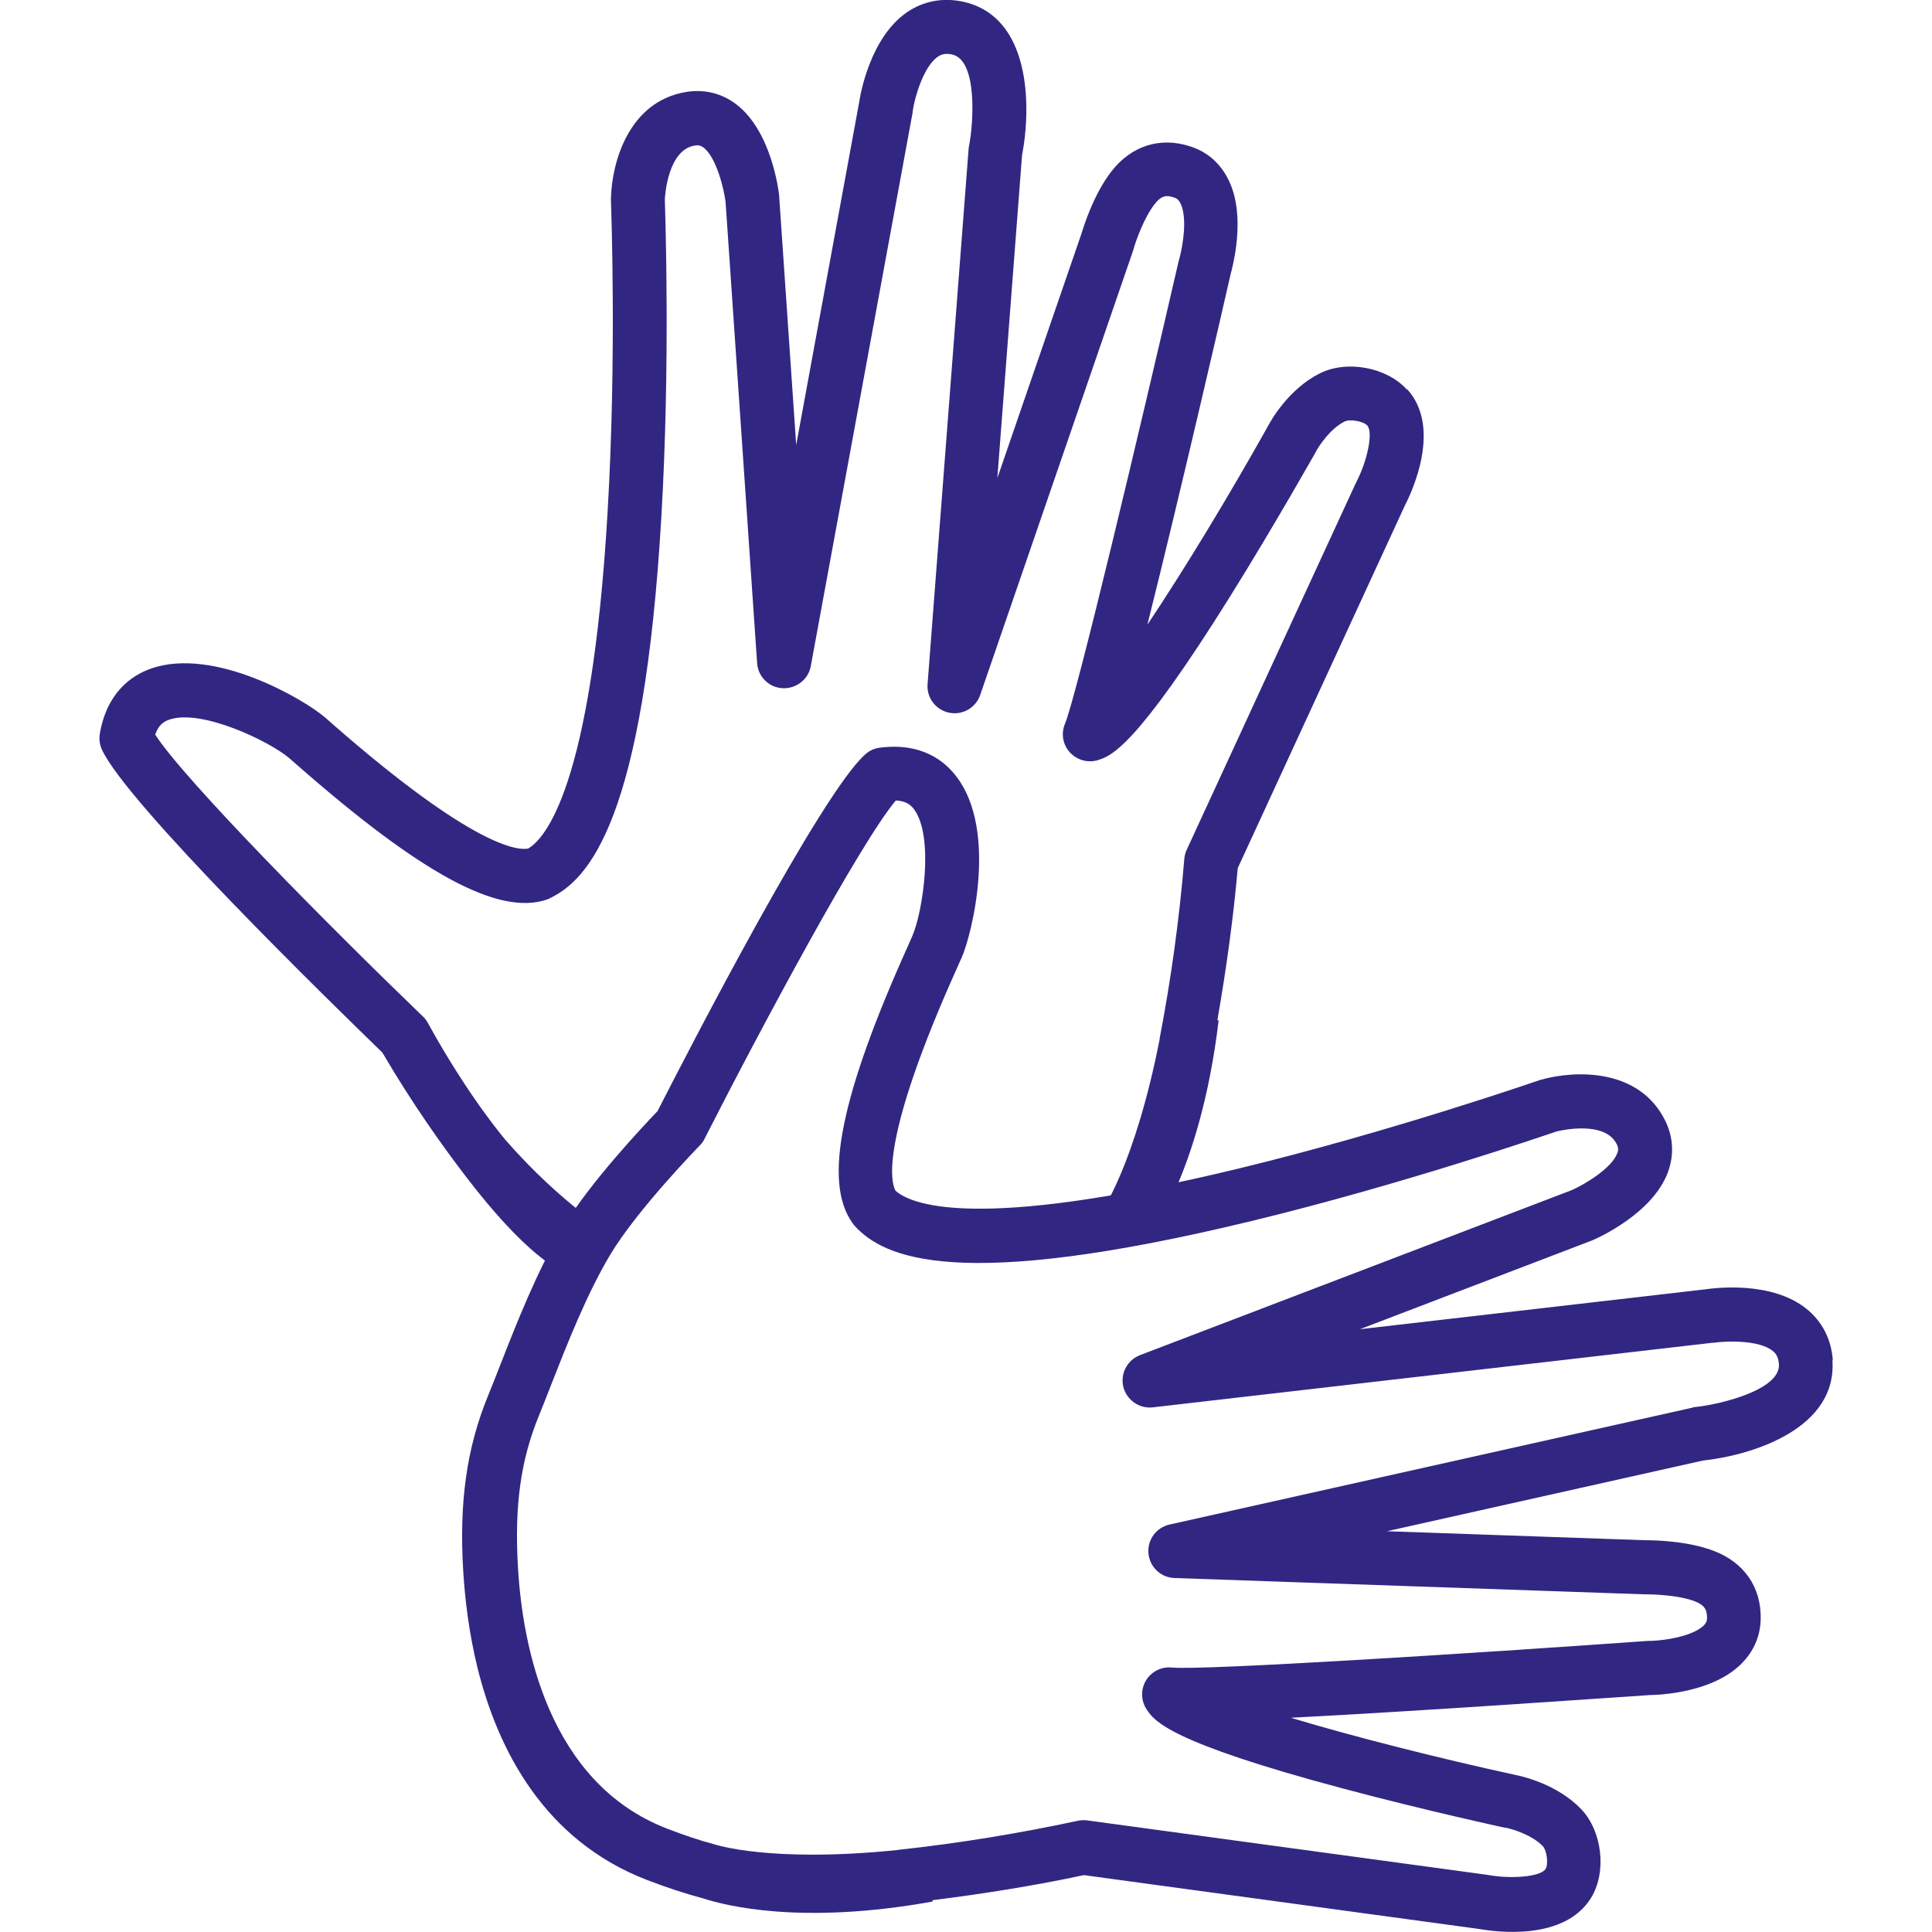 <?xml version="1.0" encoding="UTF-8"?>
<svg xmlns="http://www.w3.org/2000/svg" id="a" viewBox="0 0 90 90" width="90" height="90">
  <defs>
    <style>
      .b {
        fill: #312782;
      }
    </style>
  </defs>
  <path class="b" d="M65.54,18.15c-.93-1.04-2.79-1.39-4.05-.76-1.47.73-2.3,2.22-2.44,2.49-1.79,3.2-3.88,6.65-5.6,9.22,1.51-6.03,3.54-14.83,3.88-16.34.09-.33.53-2.01.2-3.51-.27-1.22-1.01-2.09-2.08-2.43-1.41-.46-2.75-.03-3.68,1.17-.83,1.07-1.3,2.59-1.39,2.89l-3.92,11.39,1.15-15.03c.45-2.36.38-6.44-2.7-7.15-.96-.22-1.88-.05-2.66.48-1.71,1.18-2.17,3.8-2.23,4.21l-2.93,15.95-.79-11.54s0-.04,0-.05c-.03-.31-.38-3.04-2-4.28-.67-.51-1.47-.71-2.31-.58-2.73.43-3.5,3.34-3.53,4.99,0,.02,0,.05,0,.07,0,.07.28,7.21-.16,14.58-.75,12.79-2.93,15.17-3.7,15.61-.46.09-2.52-.03-9.13-5.82-.13-.12-.25-.22-.33-.29-.93-.81-5.16-3.32-8.12-2.27-.9.32-2.04,1.11-2.37,3.03-.04.24-.01.5.09.72,1.1,2.48,10.78,11.91,13.07,14.13,1.46,2.49,2.86,4.43,3.91,5.8,3.7,4.83,5.25,4.65,5.25,4.65l1.56-1.97s-2.37-1.42-4.95-4.37c0,0-1.7-1.95-3.65-5.49,0,0,0,0,0,0-.06-.11-.14-.22-.23-.3-4.26-4.1-11.1-11-12.47-13.13.16-.46.41-.61.64-.69,1.5-.54,4.72,1.02,5.62,1.8.08.07.19.17.32.28,5.82,5.11,9.41,7.05,11.65,6.3.05-.02.09-.03.14-.06,1.84-.87,4.39-3.66,5.21-17.79.42-7.16.18-14.1.16-14.76.01-.24.16-2.33,1.4-2.52.16-.03.27,0,.4.09.6.46.95,1.91,1.03,2.53l1.47,21.49c.04.63.55,1.14,1.19,1.17.63.03,1.2-.41,1.31-1.03l4.75-25.82s0-.03,0-.05c.09-.62.5-2.06,1.17-2.52.14-.09.32-.18.67-.1,1.19.27.99,3.23.78,4.27-.01.05-.02.1-.02.15l-1.91,24.91c-.05.63.38,1.2,1,1.33.62.13,1.24-.22,1.45-.82l7.13-20.72s.01-.04.02-.07c.1-.36.48-1.44.97-2.07.32-.42.57-.44.91-.32.1.03.3.1.41.59.18.81-.07,1.95-.17,2.29,0,.02-.01.05-.02.07-1.83,7.94-4.75,20.24-5.3,21.57-.19.45-.1.97.23,1.33.33.36.84.5,1.3.36.61-.19,1.74-.54,6.18-7.65,2.08-3.34,3.94-6.65,3.96-6.68,0-.01.02-.03.02-.04.14-.27.67-1.07,1.33-1.4.25-.13.88-.02,1.06.18.3.33-.02,1.7-.49,2.6,0,.02-.02.04-.03.06l-7.89,17.11c-.06.13-.1.28-.11.42-.23,2.8-.62,5.62-1.15,8.37,0,.01,0,.03,0,.04-1.16,5.89-2.73,8.07-2.76,8.11l2.07,1.42c.13-.19,2.58-3.22,3.44-10.42h-.06c.41-2.35.74-4.72.95-7.09l7.78-16.88c.34-.66,1.73-3.63.12-5.42Z"></path>
  <path class="b" d="M85.38,63.37c-.07-.99-.5-1.82-1.24-2.41-1.63-1.3-4.26-.96-4.68-.9l-16.11,1.86,10.8-4.13s.03-.01.05-.02c.28-.12,2.8-1.26,3.5-3.17.29-.79.25-1.62-.12-2.38-1.21-2.48-4.22-2.37-5.8-1.92-.02,0-.05.01-.07.02-.07.02-6.82,2.37-13.99,4.11-12.45,3.02-15.36,1.63-16.01,1.03-.22-.42-.71-2.42,2.9-10.43.07-.16.13-.3.18-.4.5-1.13,1.67-5.91-.21-8.42-.57-.77-1.66-1.63-3.59-1.38-.25.03-.48.13-.67.3-2.05,1.78-8.24,13.79-9.69,16.63-.62.65-3.15,3.32-4.41,5.43-1.2,2.01-2.15,4.44-2.91,6.38-.2.52-.4,1.01-.58,1.46-.99,2.42-1.35,4.95-1.15,8.18.08,1.28.26,2.85.67,4.51.95,3.81,3.11,8.02,7.9,9.86.94.36,1.8.64,2.62.86,1,.32,4.53,1.25,10.68.14l-.02-.06c2.37-.3,4.73-.67,7.06-1.17l18.42,2.51c.73.13,3.97.59,5.22-1.47.72-1.2.51-3.07-.46-4.1-1.13-1.19-2.79-1.55-3.09-1.61-3.58-.78-7.49-1.77-10.45-2.66,6.21-.32,15.22-.96,16.76-1.06.35,0,2.08-.08,3.41-.84,1.09-.62,1.7-1.58,1.72-2.7.03-1.48-.77-2.64-2.2-3.18-1.27-.48-2.86-.49-3.17-.49l-12.04-.42,14.71-3.29c2.39-.26,6.27-1.52,6.04-4.68ZM78.86,65.57l-24.38,5.45c-.62.14-1.04.71-.98,1.35.06.63.58,1.12,1.21,1.14l21.9.76s.05,0,.07,0c.37,0,1.52.04,2.26.32.49.19.58.42.58.78,0,.11,0,.31-.44.56-.72.41-1.89.51-2.24.51-.03,0-.05,0-.08,0-8.13.58-20.75,1.38-22.17,1.24-.49-.05-.96.19-1.21.61-.25.42-.23.95.04,1.35.36.53,1.02,1.51,9.12,3.67,3.81,1.02,7.51,1.82,7.55,1.83.02,0,.03,0,.05,0,.3.06,1.22.33,1.73.86.19.21.27.83.13,1.06-.23.38-1.64.47-2.63.29-.02,0-.04,0-.06-.01l-18.67-2.54c-.15-.02-.29-.01-.44.02-2.75.59-5.55,1.05-8.34,1.35-.01,0-.03.01-.04.01-5.97.61-8.52-.26-8.56-.27h0c-.68-.18-1.39-.42-2.17-.72-5.55-2.13-6.75-8.54-6.96-12.16-.17-2.87.12-4.99.97-7.07.19-.46.38-.96.59-1.49.73-1.86,1.64-4.18,2.73-6.01,1.26-2.11,4.15-5.07,4.18-5.1.09-.09.17-.2.22-.31,2.68-5.27,7.28-13.83,8.91-15.76.48.02.7.21.85.41.95,1.28.4,4.81-.08,5.9-.04.1-.1.23-.17.39-3.18,7.05-3.99,11.06-2.62,12.98.03.04.06.08.09.12,1.37,1.51,4.78,3.12,18.54-.22,6.97-1.69,13.54-3.95,14.16-4.16.23-.06,2.28-.52,2.82.6.07.15.08.26.02.41-.26.71-1.55,1.47-2.12,1.72l-20.12,7.69c-.59.23-.92.86-.77,1.48.16.61.74,1.02,1.37.95l26.08-3.01s.03,0,.05,0c.62-.09,2.12-.13,2.75.38.13.1.26.26.29.61.09,1.22-2.8,1.89-3.86,2-.05,0-.1.01-.15.02Z"></path>
</svg>
